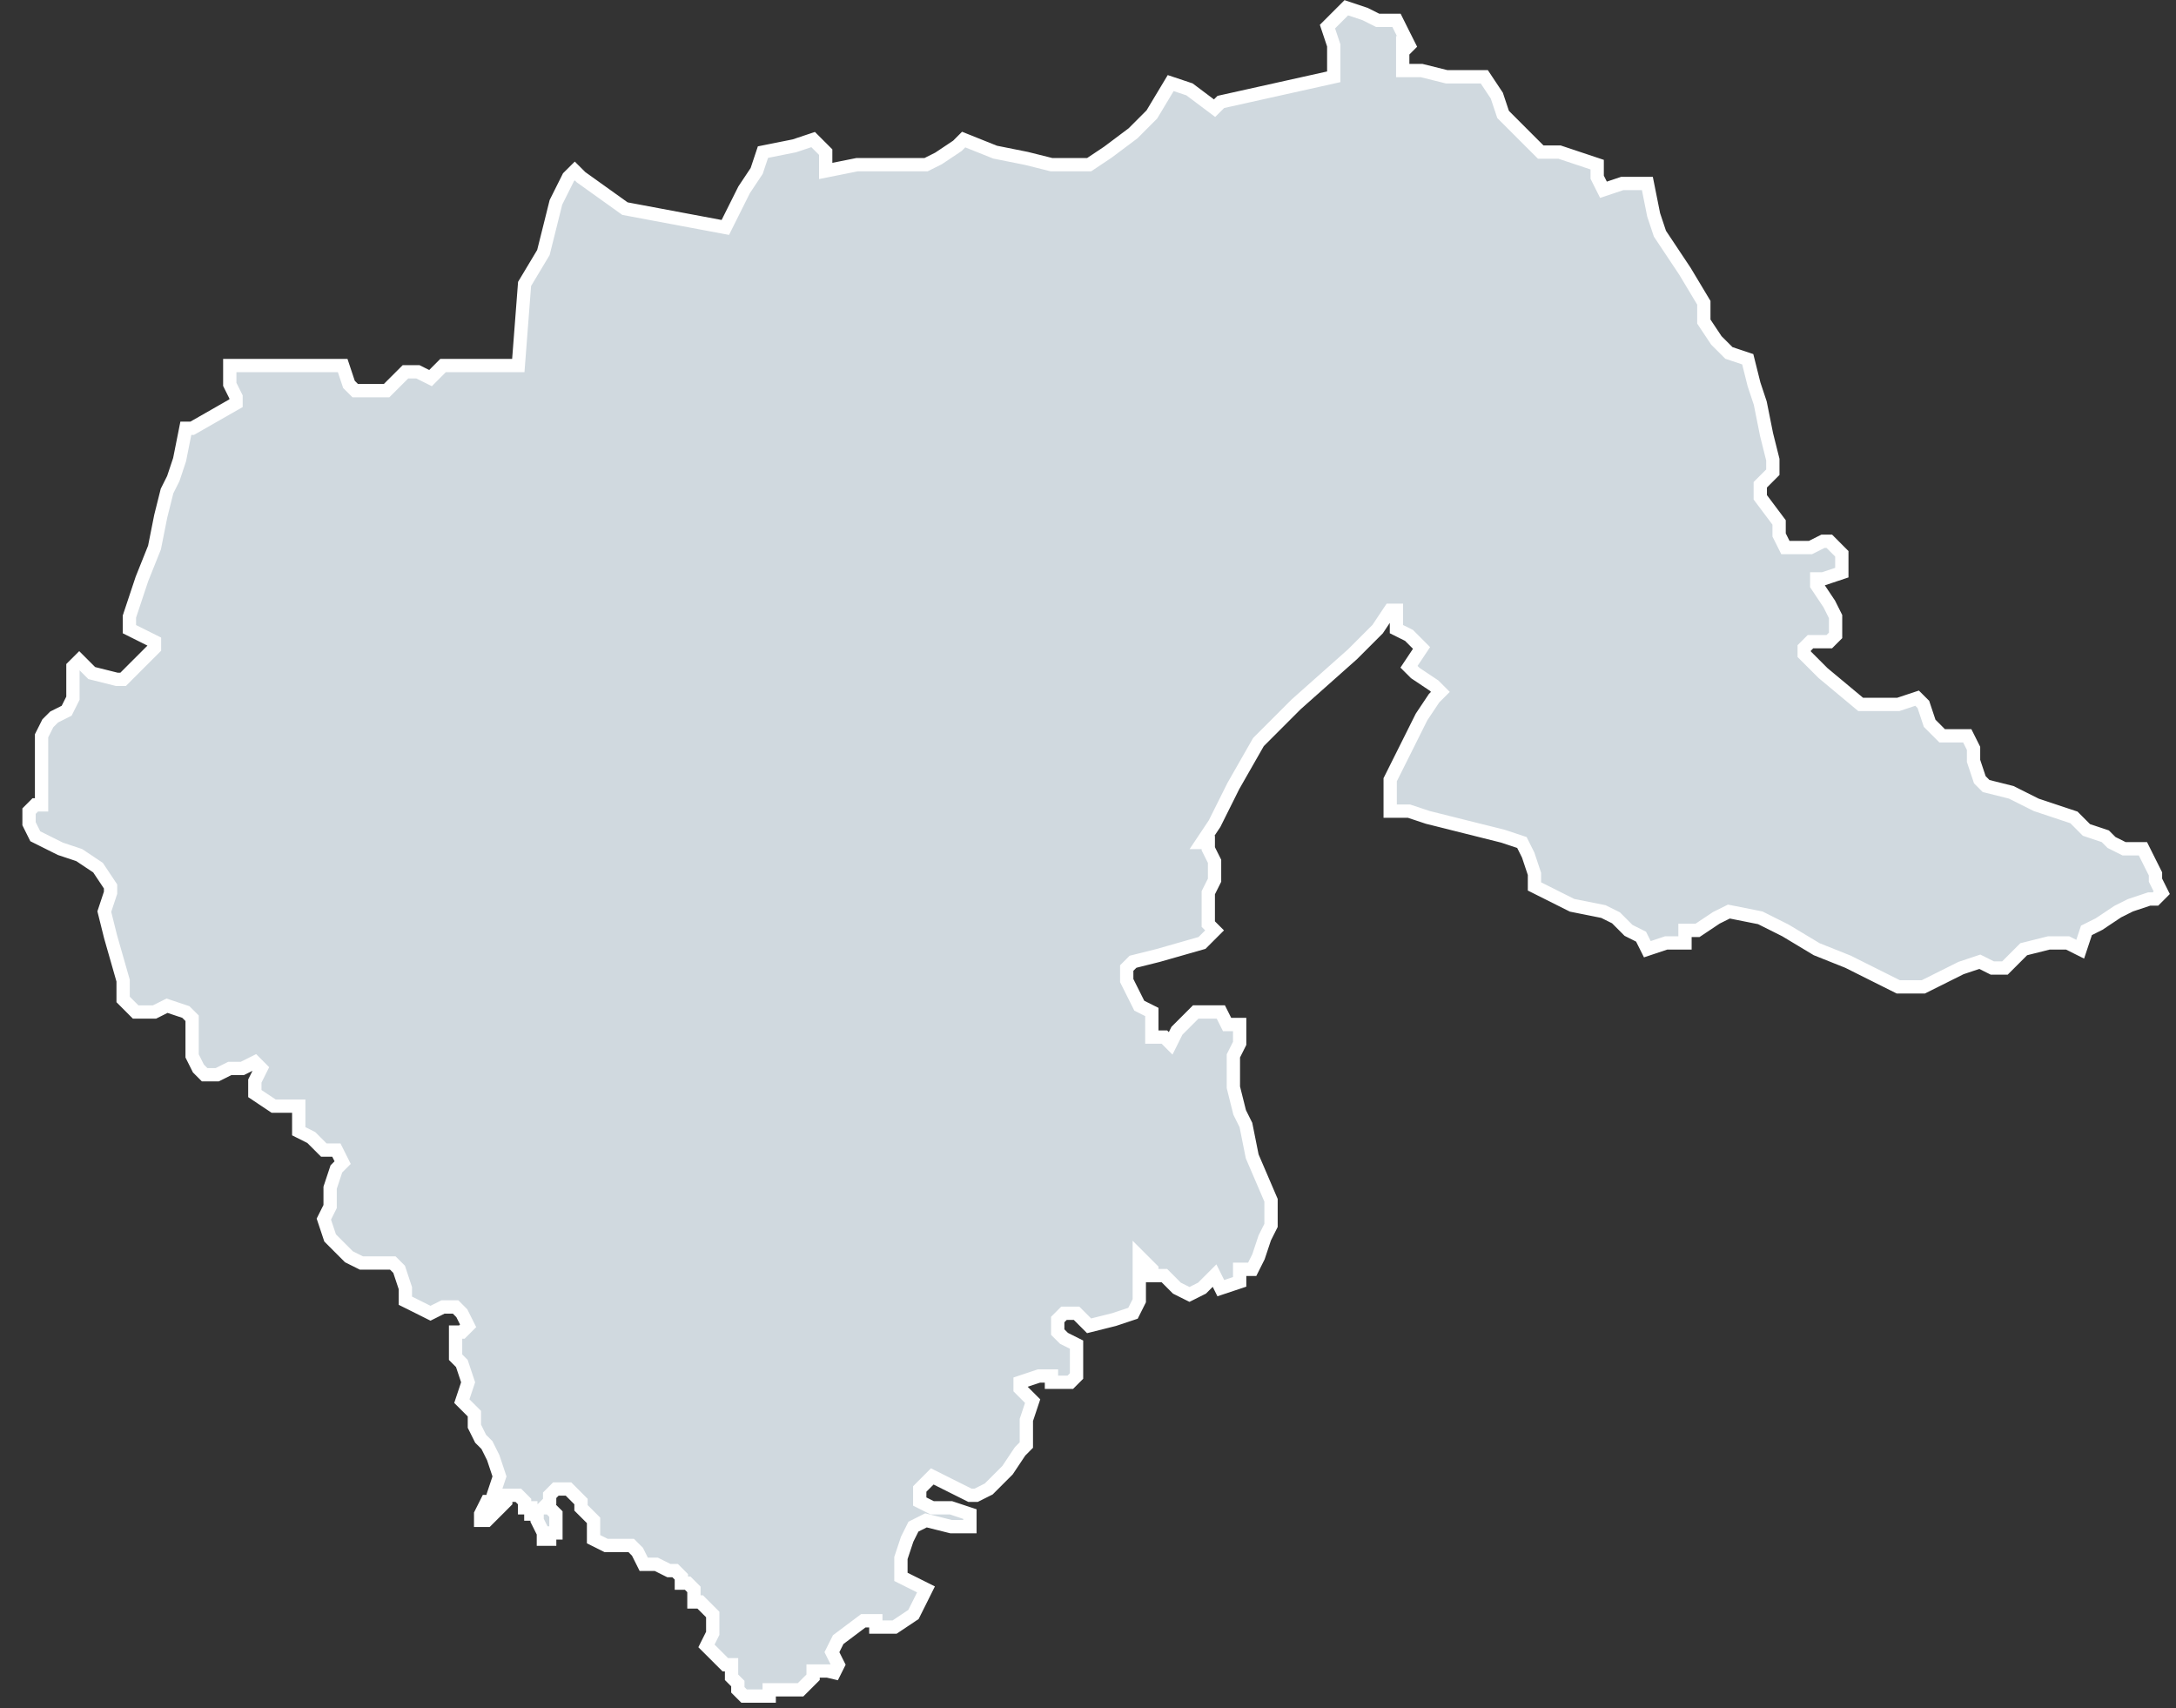 <svg width="79" height="62" viewBox="0 0 79 62" fill="none" xmlns="http://www.w3.org/2000/svg">
<rect x="0" y="0" width="79" height="62" fill="#333333" stroke="none"/>
<path id="path170" d="M50.926 1.876V2.56H51.609L52.52 2.787H53.887L54.342 3.471L54.57 4.154L55.481 5.066L55.937 5.521H56.62L57.303 5.749L57.986 5.977V6.433L58.214 6.888L58.897 6.66H59.808L60.036 7.799L60.264 8.483L61.175 9.851L61.858 10.99V11.673L62.313 12.357L62.769 12.812L63.452 13.04L63.68 13.952L63.907 14.635L64.135 15.774L64.363 16.685V17.141L63.907 17.597V18.052L64.591 18.964V19.419L64.819 19.875H65.73L66.185 19.647H66.413L66.868 20.103V20.786L66.185 21.014H65.957V21.242L66.413 21.925L66.641 22.381V23.064L66.413 23.292H65.73L65.502 23.52V23.748L66.185 24.431L67.552 25.57H68.917L69.6 25.343L69.828 25.57L70.056 26.254L70.511 26.71H71.422L71.65 27.165V27.621L71.878 28.304L72.105 28.532L73.016 28.76L73.927 29.216L75.294 29.671L75.749 30.127L76.433 30.355L76.66 30.582L77.116 30.81H77.799L78.027 31.266L78.255 31.722V31.95L78.482 32.405L78.255 32.633H78.027L77.344 32.861L76.888 33.089L76.205 33.544L75.749 33.772L75.522 34.456L75.066 34.228H74.383L73.472 34.456L72.789 35.139H72.333L71.878 34.911L71.195 35.139L69.828 35.822H68.917L68.006 35.367L67.095 34.911L65.956 34.456L64.818 33.772L63.907 33.316L62.768 33.089L62.312 33.316L61.629 33.772H61.174V34.228H60.49L59.807 34.456L59.579 34L59.124 33.772L58.669 33.316L58.213 33.089L57.074 32.861L55.709 32.177V31.722L55.481 31.038L55.253 30.582L54.57 30.355L53.659 30.127L51.837 29.671L51.154 29.444H50.471V28.304L51.154 26.937L51.609 26.026L52.065 25.343L52.293 25.115L52.065 24.887L51.382 24.431L51.154 24.203L51.609 23.52L51.154 23.064L50.698 22.837V22.153H50.471L50.015 22.837L49.104 23.748L47.054 25.57L45.688 26.937L44.777 28.532L44.095 29.899L43.639 30.582H43.867V30.81L44.095 31.266V31.95L43.867 32.405V33.544L44.095 33.772L43.867 34L43.639 34.228L42.045 34.683L41.134 34.911L40.906 35.139V35.595L41.134 36.05L41.362 36.506L41.817 36.734V37.645H42.273L42.501 37.873L42.728 37.417L42.956 37.189L43.411 36.734H44.322L44.55 37.189H45.006V37.873L44.778 38.328V39.468L45.006 40.38L45.233 40.836L45.461 41.975L46.145 43.569V44.481L45.917 44.936L45.689 45.62L45.461 46.075H45.006V46.531L44.322 46.759L44.095 46.303L43.639 46.759L43.184 46.987L42.728 46.759L42.273 46.303H41.817V46.075L41.362 45.62V47.215L41.134 47.67L40.451 47.898L39.54 48.126L39.312 47.898L39.084 47.67H38.629L38.401 47.898V48.354L38.629 48.581L39.084 48.809V49.948L38.857 50.176H38.173V49.948H37.718L37.035 50.176V50.404L37.262 50.632L37.49 50.86L37.262 51.543L37.262 52.454L37.035 52.682L36.579 53.366L35.896 54.049L35.44 54.277H35.213L34.757 54.049L33.846 53.593L33.391 54.049V54.505L33.846 54.733H34.529L35.213 54.96V55.416H34.529L33.618 55.188L33.163 55.416L32.935 55.872L32.708 56.555V57.239L33.618 57.694L33.391 58.15L33.163 58.605L32.48 59.061H31.797V58.833H31.342L30.431 59.517L30.203 59.972L30.431 60.428L30.203 60.884V60.656H29.52V60.884L29.064 61.339H27.926V61.567H27.015L26.787 61.339V61.112L26.559 60.884V60.428H26.332L26.104 60.2L25.876 59.972L25.648 59.745L25.876 59.289V58.605L25.421 58.15H25.193V57.694L24.965 57.466H24.737V57.239L24.51 57.011H24.282L23.826 56.783H23.371L23.143 56.327L22.915 56.099H22.004L21.549 55.872V55.188L21.093 54.733V54.505L20.866 54.277L20.638 54.049H20.182L19.955 54.277V54.505L19.728 54.733H19.956L20.183 54.96V55.644H19.956V55.872H19.728V55.644L19.5 55.188V54.96H19.272V54.733H19.045V54.505L18.817 54.277H18.361V54.505L18.134 54.733L17.906 54.96L17.678 55.188H17.45V54.96L17.678 54.505H17.906V54.277L18.134 53.593L17.906 52.91L17.678 52.454L17.45 52.227L17.223 51.771V51.315L16.767 50.86L16.995 50.176L16.767 49.493L16.54 49.265V48.354H16.767L16.995 48.126L16.767 47.67L16.54 47.442H16.084L15.629 47.67L15.173 47.442L14.717 47.215V46.759L14.49 46.075L14.262 45.847H13.123L12.668 45.62L12.44 45.392L11.985 44.936L11.757 44.253L11.985 43.797V43.114L12.212 42.43L12.44 42.202L12.212 41.747H11.757L11.301 41.291L10.846 41.063V40.152H9.935L9.252 39.696V39.241L9.479 38.785L9.252 38.557L8.796 38.785H8.341L7.885 39.013H7.43L7.203 38.785L6.975 38.329V36.962L6.747 36.735L6.064 36.507L5.609 36.735H4.925L4.47 36.279V35.596L4.014 34.001L3.787 33.09L4.014 32.406V32.178L3.559 31.495L2.876 31.039L2.192 30.811L1.281 30.356L1.054 29.9V29.444L1.281 29.216H1.509V26.71L1.737 26.255L1.965 26.027L2.42 25.799L2.648 25.344V24.204L2.876 23.977L3.331 24.432L4.242 24.66H4.47L4.925 24.204L5.609 23.521V23.293L4.698 22.838V22.382L5.153 21.015L5.609 19.876L5.836 18.737L6.064 17.826L6.292 17.37L6.52 16.686L6.747 15.547H6.975L8.569 14.636V14.408L8.342 13.953V13.269H12.441L12.669 13.953L12.897 14.18H14.035L14.491 13.725L14.719 13.497H15.174L15.63 13.725L16.085 13.269H18.817L19.045 10.306L19.728 9.167L19.956 8.256L20.183 7.345L20.639 6.433L20.867 6.206L21.095 6.433L22.689 7.573L26.333 8.256L27.016 6.889L27.471 6.206L27.699 5.522L28.838 5.294L29.521 5.066L29.977 5.522V6.206L31.114 5.978H33.62L34.075 5.75L34.758 5.294L34.986 5.066L36.125 5.522L37.264 5.75L38.175 5.978H39.541L40.224 5.522L41.135 4.839L41.818 4.155L42.502 3.016L43.185 3.244L44.095 3.927L44.323 3.7L48.422 2.788V1.649L48.194 0.966L48.422 0.738L48.878 0.282L49.561 0.51L50.016 0.738H50.7L50.927 1.194L51.155 1.649L50.927 1.877L50.926 1.876Z" fill="#D0D9DF" stroke="white" stroke-width="0.483"/>
</svg>
